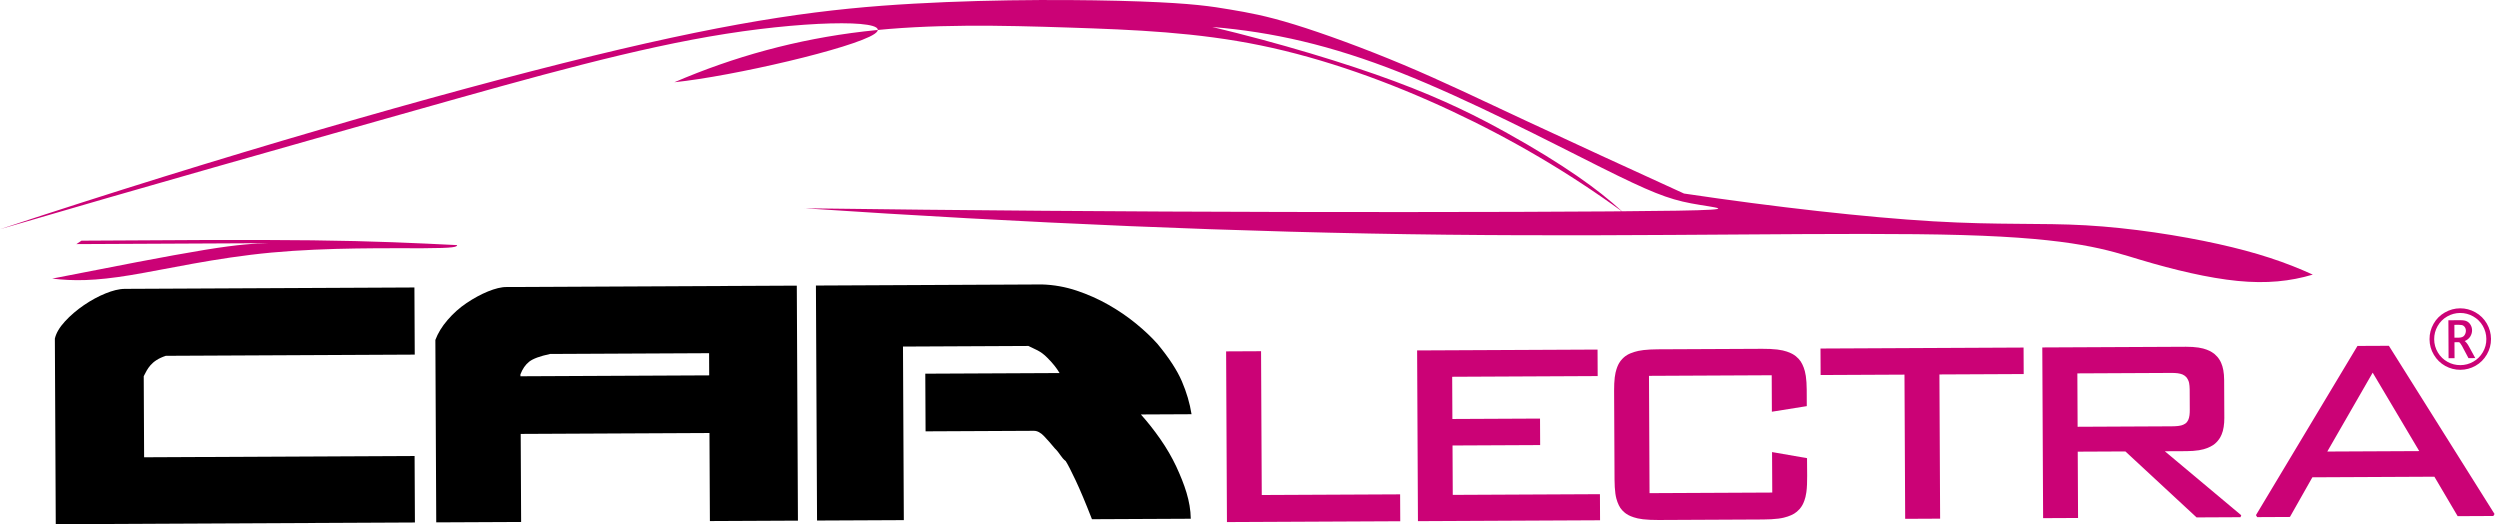 <?xml version="1.0" encoding="UTF-8"?>
<svg id="SVGDoc" width="310" height="65" xmlns="http://www.w3.org/2000/svg" version="1.1" xmlns:xlink="http://www.w3.org/1999/xlink" xmlns:avocode="https://avocode.com/" viewBox="0 0 310 65"><defs></defs><desc>Generated with Avocode.</desc><g><g><title>Group 32</title><g><title>Path 1</title><path d="M189.303,15.012c5.771,2.697 12.639,5.846 19.512,8.986c11.291,1.682 22.653,2.959 30.893,3.444c8.24,0.485 13.359,0.179 18.94,0.496c5.582,0.318 11.628,1.257 16.421,2.319c4.793,1.063 8.333,2.248 11.716,3.794c-2.788,0.829 -5.712,1.139 -9.319,0.784c-3.606,-0.354 -7.893,-1.375 -12.012,-2.608c-4.118,-1.233 -8.068,-2.678 -22.137,-3.082c-14.069,-0.404 -38.257,0.235 -63.873,-0.041c-25.616,-0.276 -52.658,-1.466 -79.658,-3.276c19.8,0.264 39.602,0.412 59.614,0.454c20.013,0.042 40.237,-0.018 48.541,-0.157c8.304,-0.139 4.687,-0.354 1.772,-0.906c-2.915,-0.55 -5.128,-1.437 -11.25,-4.497c-6.122,-3.06 -16.153,-8.295 -24.81,-11.721c-8.657,-3.427 -15.94,-5.045 -23.328,-5.655c8.272,1.983 16.444,4.438 22.631,6.738c6.188,2.301 10.39,4.448 13.909,6.404c3.519,1.956 6.356,3.72 8.653,5.301c2.296,1.581 4.053,2.979 5.703,4.495c-6.625,-4.838 -13.73,-9.019 -21.325,-12.567c-7.595,-3.548 -15.681,-6.463 -23.566,-8.085c-7.884,-1.62 -15.567,-1.946 -23.822,-2.216c-8.256,-0.271 -17.081,-0.486 -25.396,0.484c-8.315,0.971 -16.119,3.126 -23.491,6.299c7.248,-0.746 22.234,-4.235 24.812,-5.989c2.579,-1.753 -7.251,-1.771 -18.391,-0.022c-11.139,1.751 -23.589,5.268 -38.822,9.572c-15.235,4.305 -33.253,9.395 -51.22,14.662c27.062,-8.957 54.507,-16.877 73.423,-21.48c18.916,-4.605 29.302,-5.891 39.913,-6.49c10.609,-0.598 21.444,-0.508 28.032,-0.272c6.587,0.237 8.929,0.622 11.168,1c2.239,0.378 4.375,0.749 7.967,1.854c3.592,1.106 8.639,2.945 13.499,4.988c4.86,2.043 9.531,4.29 15.302,6.989z" fill="#cb0276" fill-opacity="1"></path></g><g><title>Path 2</title><path d="M6.473,34.546c2.623,0.313 5.273,0.301 9.672,-0.422c4.399,-0.722 10.547,-2.155 17.53,-2.806c6.982,-0.651 14.797,-0.522 18.791,-0.536c3.995,-0.013 4.17,-0.17 4.221,-0.389c-5.101,-0.25 -10.205,-0.502 -17.968,-0.594c-7.766,-0.092 -18.192,-0.025 -28.619,0.044l-0.625,0.426v0l23.907,-0.115c-1.764,0.05 -3.529,0.1 -8.013,0.832c-4.485,0.732 -11.691,2.146 -18.896,3.559" fill="#cb0276" fill-opacity="1"></path></g><g><title>Path 3</title><path d="M304.344,40.28l0.007,1.593l0.514,-0.002c0.341,-0.002 0.576,-0.092 0.709,-0.272c0.131,-0.179 0.197,-0.378 0.197,-0.594c-0.001,-0.133 -0.029,-0.253 -0.084,-0.359c-0.055,-0.107 -0.134,-0.196 -0.236,-0.265c-0.106,-0.07 -0.286,-0.105 -0.547,-0.104zM304.354,42.438l0.009,1.979l-0.741,0.004l-0.022,-4.709l1.497,-0.007c0.365,-0.001 0.64,0.049 0.827,0.155c0.188,0.106 0.337,0.258 0.445,0.454c0.11,0.198 0.164,0.413 0.166,0.643c0.001,0.269 -0.073,0.526 -0.223,0.77c-0.152,0.245 -0.382,0.435 -0.693,0.569c0.164,0.102 0.34,0.323 0.527,0.665l0.786,1.442l-0.843,0.004l-0.651,-1.226l-0.153,-0.292c-0.176,-0.305 -0.302,-0.457 -0.379,-0.457zM306.966,45.356c-0.585,0.33 -1.211,0.496 -1.877,0.5c-0.668,0.003 -1.293,-0.158 -1.879,-0.482c-0.585,-0.325 -1.056,-0.785 -1.411,-1.379c-0.356,-0.594 -0.534,-1.238 -0.538,-1.93c-0.003,-0.68 0.162,-1.317 0.499,-1.912c0.335,-0.594 0.799,-1.062 1.397,-1.403c0.594,-0.341 1.224,-0.514 1.896,-0.518c0.673,-0.003 1.308,0.164 1.904,0.5c0.596,0.335 1.067,0.8 1.408,1.389c0.343,0.593 0.517,1.228 0.52,1.908c0.003,0.692 -0.17,1.337 -0.519,1.934c-0.35,0.598 -0.816,1.062 -1.4,1.393zM303.489,44.868c0.496,0.276 1.029,0.41 1.597,0.408c0.57,-0.002 1.1,-0.142 1.595,-0.423c0.495,-0.278 0.892,-0.671 1.189,-1.177c0.297,-0.507 0.443,-1.054 0.436,-1.645c-0.003,-0.578 -0.15,-1.118 -0.438,-1.619c-0.291,-0.503 -0.689,-0.897 -1.194,-1.182c-0.508,-0.285 -1.047,-0.425 -1.618,-0.423c-0.571,0.003 -1.108,0.149 -1.612,0.438c-0.503,0.29 -0.898,0.688 -1.183,1.193c-0.285,0.504 -0.426,1.046 -0.424,1.624c0.003,0.589 0.154,1.136 0.455,1.64c0.302,0.503 0.7,0.892 1.198,1.165z" fill="#cb0276" fill-opacity="1"></path></g><g><title>Path 4</title><path d="M6.803,41.987c0.154,-0.681 0.57,-1.39 1.247,-2.127c1.353,-1.485 3.287,-2.771 5.05,-3.481c0.831,-0.334 1.626,-0.555 2.393,-0.56l35.895,-0.172v0l0.04,8.325v0l-30.869,0.149c-1.862,0.613 -2.284,1.652 -2.736,2.526l0.048,10.055v0l33.539,-0.161v0l0.04,8.247v0l-44.536,0.214v0z" fill="#000000" fill-opacity="1"></path></g><g><title>Path 5</title><path d="M88.027,64.611l-0.053,-10.918l-23.407,0.113l0.053,10.918l-10.526,0.05l-0.108,-22.622c0.308,-0.83 0.808,-1.657 1.52,-2.481c0.703,-0.814 1.485,-1.512 2.347,-2.092c1.721,-1.16 3.683,-2.008 4.978,-1.988l35.973,-0.172l0.14,29.14zM68.212,43.891c-0.627,0.134 -1.157,0.281 -1.588,0.439c-0.432,0.16 -0.765,0.331 -1,0.515c-0.47,0.369 -0.833,0.895 -1.092,1.577l0.001,0.235l23.407,-0.112l-0.013,-2.749z" fill="#000000" fill-opacity="1"></path></g><g><title>Path 6</title><path d="M101.175,35.407v0l28.041,-0.135c1.467,0.046 2.895,0.3 4.285,0.765c1.39,0.465 2.702,1.048 3.936,1.749c1.233,0.701 2.376,1.48 3.428,2.339c0.526,0.43 1.012,0.857 1.459,1.28c0.446,0.423 0.854,0.843 1.223,1.26c1.422,1.722 2.424,3.262 3.007,4.62c0.583,1.359 0.982,2.717 1.198,4.078l-6.283,0.03c0.842,0.938 1.646,1.956 2.41,3.053c0.765,1.096 1.425,2.231 1.98,3.407c1.025,2.225 1.769,4.286 1.798,6.471l-12.253,0.058c-0.795,-2.038 -1.47,-3.644 -2.026,-4.821c-0.277,-0.587 -0.519,-1.081 -0.723,-1.479c-0.205,-0.398 -0.373,-0.701 -0.505,-0.91c-0.538,-0.387 -0.747,-1.006 -1.343,-1.564c-0.473,-0.574 -0.921,-1.082 -1.342,-1.525c-0.422,-0.443 -0.842,-0.664 -1.26,-0.662l-13.432,0.065v0l-0.035,-7.149v0l16.652,-0.079c-0.37,-0.626 -0.87,-1.252 -1.501,-1.877c-0.883,-0.915 -1.579,-1.066 -2.364,-1.482l-15.553,0.075v0l0.104,21.522v0l-10.761,0.051v0z" fill="#000000" fill-opacity="1"></path></g><g><title>Path 7</title><path d="M152.141,64.737v0l21.49,-0.103v0l-0.016,-3.335v0l-17.157,0.082v0l-0.086,-17.831v0l-4.333,0.021v0z" fill="#cb0276" fill-opacity="1"></path></g><g><title>Path 8</title><path d="M175.825,64.623v0l22.582,-0.109v0l-0.015,-3.236v0l-18.25,0.088v0l-0.029,-6.126v0l10.866,-0.052v0l-0.016,-3.286v0l-10.867,0.052v0l-0.025,-5.234v0l18.041,-0.087v0l-0.016,-3.286v0l-22.374,0.107v0z" fill="#cb0276" fill-opacity="1"></path></g><g><title>Path 9</title><path d="M219.692,46.531v0l0.021,4.522v0l4.329,-0.692v0l-0.009,-2.054c-0.003,-0.606 -0.04,-1.213 -0.11,-1.678c-0.069,-0.466 -0.166,-0.789 -0.262,-1.05c-0.229,-0.587 -0.439,-0.964 -0.981,-1.411c-0.134,-0.106 -0.283,-0.205 -0.462,-0.3c-0.179,-0.094 -0.388,-0.186 -0.669,-0.278c-0.282,-0.092 -0.634,-0.184 -1.152,-0.248c-0.518,-0.064 -1.2,-0.093 -1.882,-0.089l-12.951,0.061c-0.64,0.003 -1.28,0.036 -1.77,0.094c-0.49,0.059 -0.83,0.142 -1.101,0.223c-0.707,0.226 -1.21,0.45 -1.74,1.12c-0.261,0.361 -0.371,0.617 -0.507,1.025c-0.081,0.252 -0.162,0.568 -0.218,1.02c-0.055,0.453 -0.082,1.041 -0.079,1.628l0.054,11.05c0.003,0.632 0.038,1.265 0.105,1.739c0.068,0.474 0.163,0.789 0.257,1.042c0.219,0.565 0.418,0.917 0.927,1.337c0.128,0.1 0.268,0.193 0.439,0.285c0.172,0.091 0.375,0.179 0.652,0.269c0.276,0.091 0.628,0.182 1.155,0.246c0.527,0.064 1.228,0.092 1.928,0.088l12.951,-0.063c0.69,-0.003 1.381,-0.039 1.902,-0.107c0.521,-0.069 0.872,-0.164 1.152,-0.259c0.627,-0.221 1.014,-0.418 1.48,-0.929c0.309,-0.368 0.436,-0.633 0.592,-1.049c0.093,-0.257 0.185,-0.579 0.248,-1.043c0.163,-1.182 0.068,-2.806 0.08,-4.219l-4.336,-0.753v0l0.025,5.02v0l-15.217,0.073v0l-0.069,-14.545v0z" fill="#cb0276" fill-opacity="1"></path></g><g><title>Path 10</title><path d="M240.489,46.431v0l10.45,-0.05v0l-0.016,-3.285v0l-25.181,0.121v0l0.016,3.286v0l10.398,-0.05v0l0.086,17.881v0l4.333,-0.021v0z" fill="#cb0276" fill-opacity="1"></path></g><g><title>Path 11</title><path d="M253.245,43.083l17.818,-0.085c0.554,-0.002 1.107,0.032 1.545,0.1c0.438,0.066 0.76,0.161 1.024,0.259c0.263,0.1 0.467,0.202 0.646,0.313c0.439,0.256 0.924,0.776 1.158,1.366c0.098,0.228 0.189,0.5 0.253,0.854c0.065,0.353 0.103,0.789 0.105,1.226l0.022,4.712c0.004,0.768 -0.109,1.538 -0.332,2.04c-0.094,0.226 -0.196,0.409 -0.307,0.573c-0.48,0.656 -0.881,0.868 -1.48,1.117c-0.263,0.102 -0.584,0.199 -1.023,0.271c-0.438,0.07 -0.994,0.111 -1.549,0.114l-2.687,0.012l9.477,7.937l-0.094,0.24l-5.447,0.027l-8.826,-8.181l-5.91,0.028l0.04,8.223l-4.333,0.021zM257.593,46.299l0.031,6.621l11.662,-0.056c0.284,-0.001 0.569,-0.016 0.782,-0.04c0.38,-0.057 0.557,-0.082 0.899,-0.291c0.331,-0.227 0.472,-0.592 0.532,-1.054c0.024,-0.187 0.035,-0.43 0.034,-0.675l-0.012,-2.52c-0.024,-0.627 -0.031,-1.016 -0.415,-1.513c-0.32,-0.332 -0.611,-0.415 -1.094,-0.49c-0.209,-0.026 -0.483,-0.038 -0.757,-0.037z" fill="#cb0276" fill-opacity="1"></path></g><g><title>Path 12</title><path d="M288.583,55.991l5.63,-9.781l5.774,9.726zM279.739,63.876l0.151,0.247l4.061,-0.02l2.783,-4.918l15.131,-0.073l2.884,4.891l4.424,-0.021l0.148,-0.248l-13.1,-20.856l-3.895,0.018z" fill="#cb0276" fill-opacity="1"></path></g></g></g></svg>